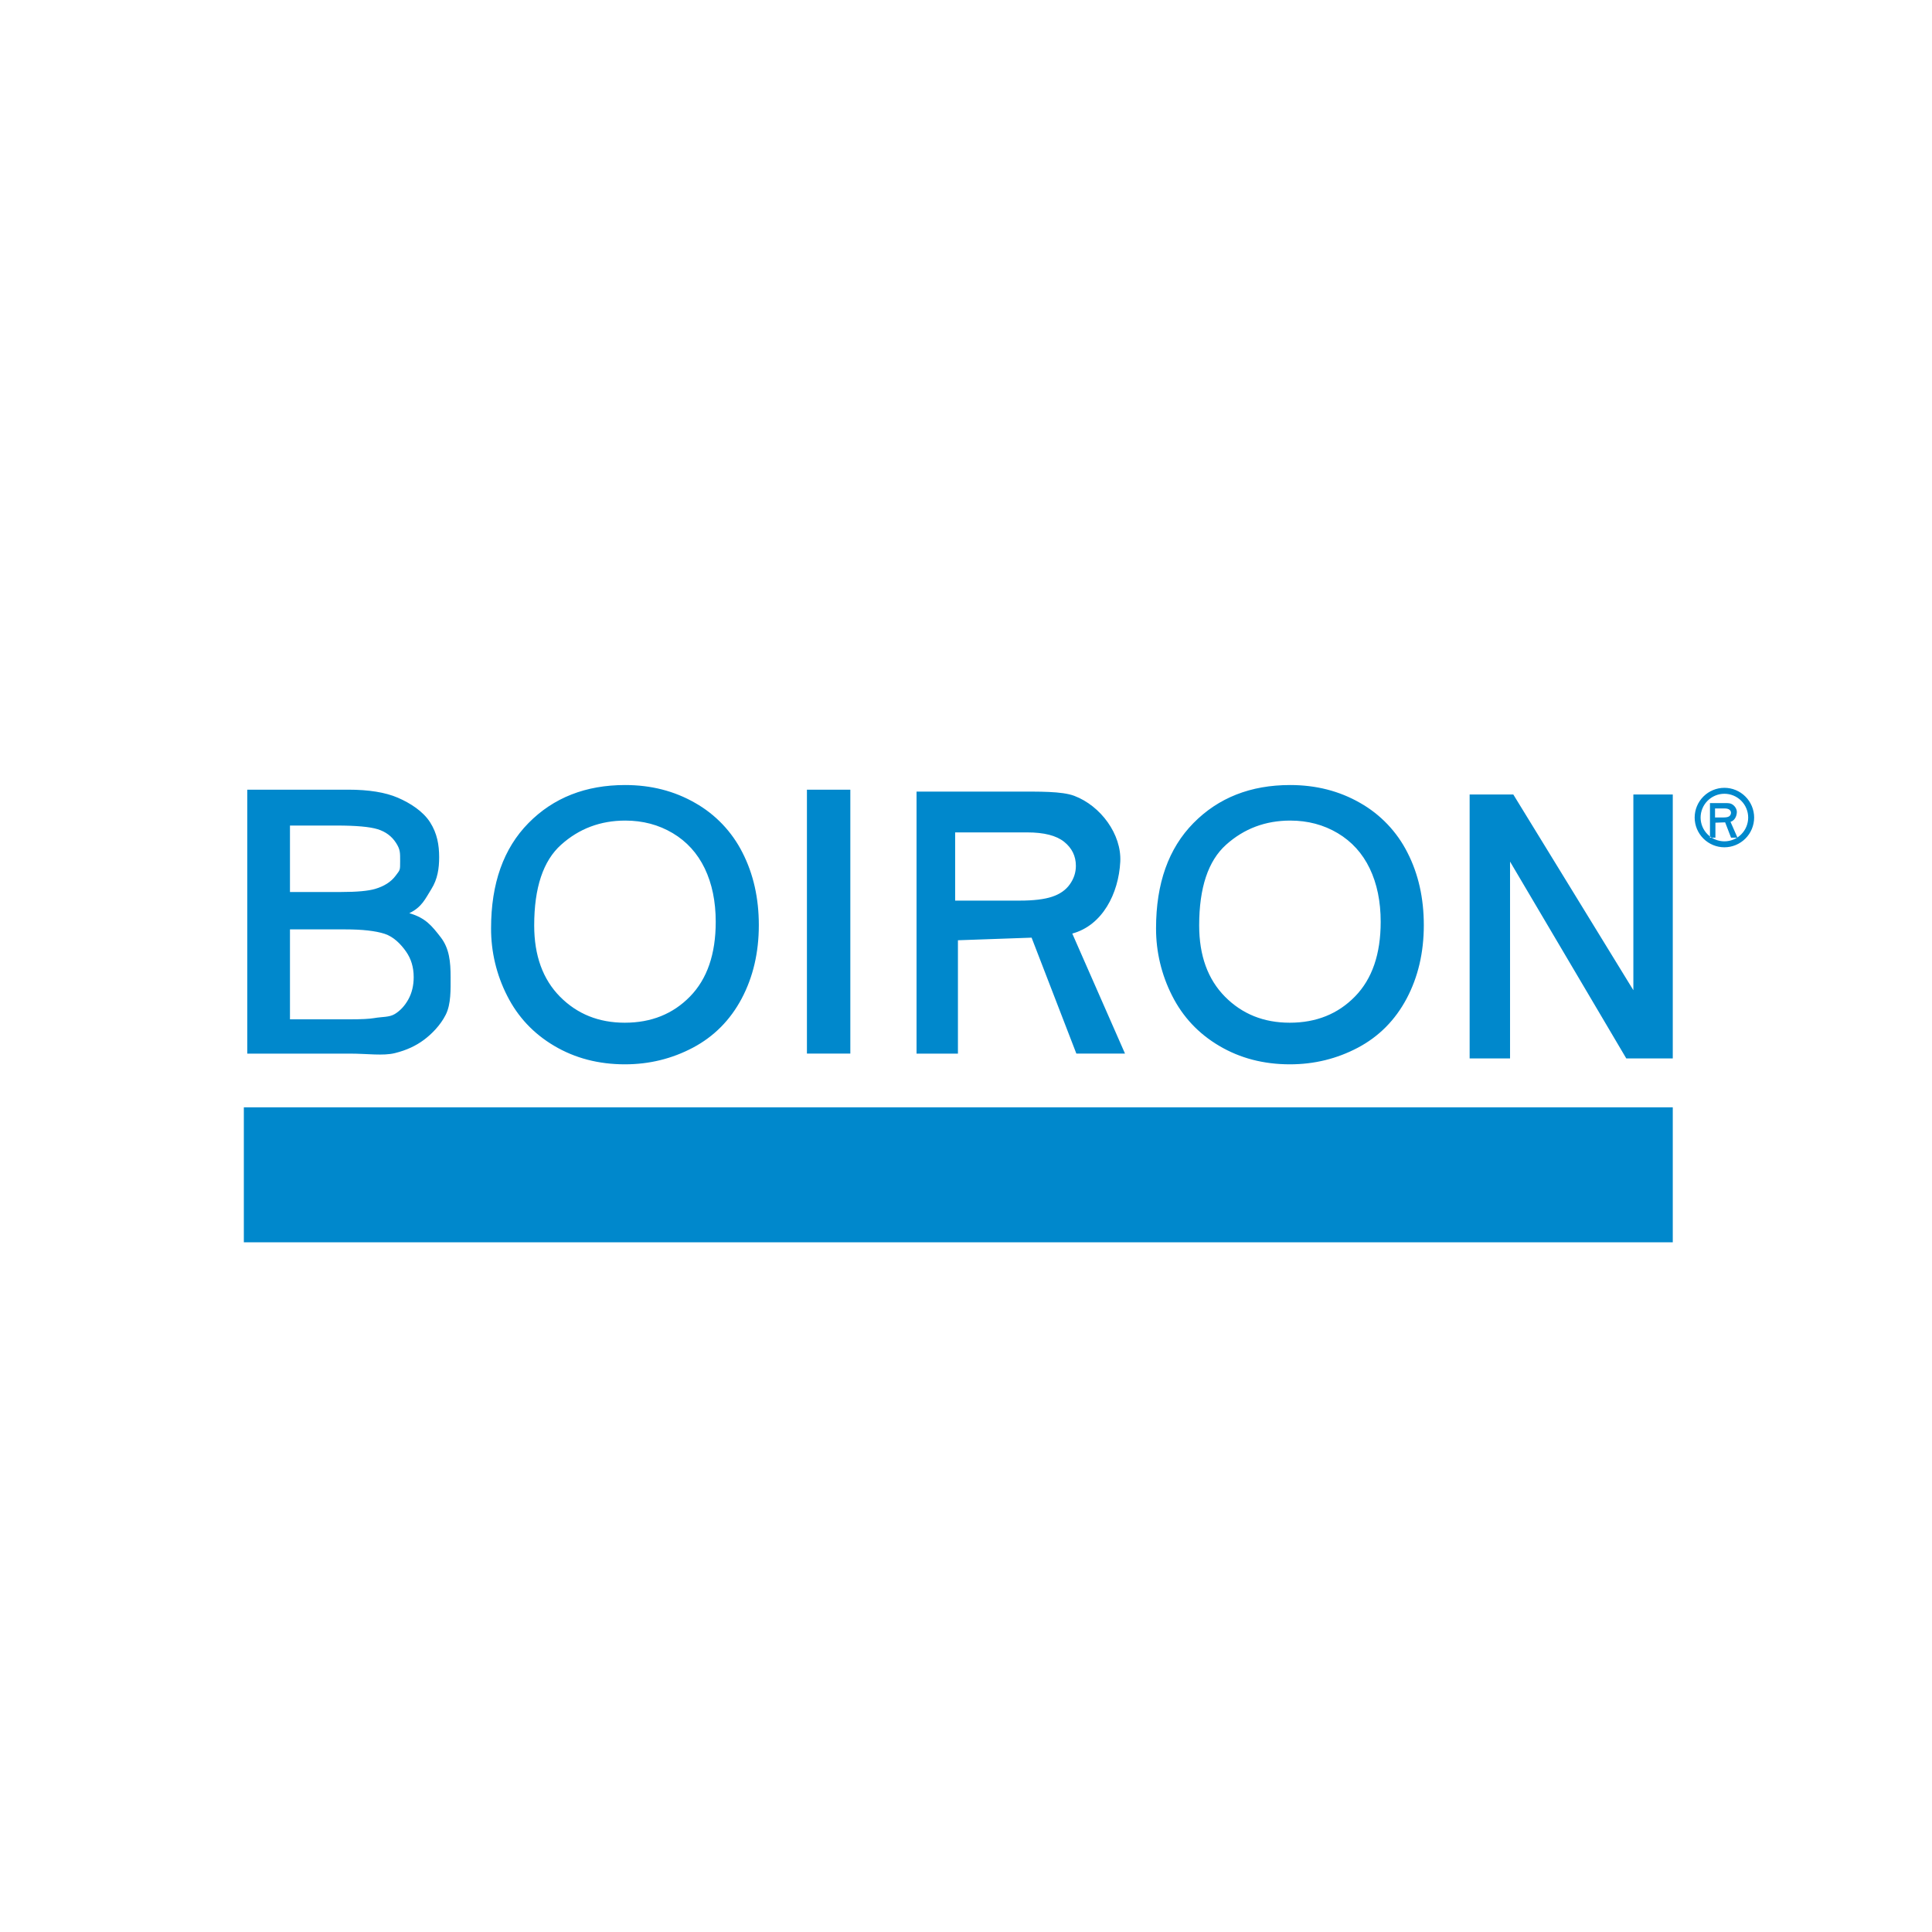 <svg width="223" height="223" viewBox="0 0 223 223" fill="none" xmlns="http://www.w3.org/2000/svg">
<path fill-rule="evenodd" clip-rule="evenodd" d="M28.145 127.814H193.079V143.391H28.145V127.814ZM169.632 122.167V91.704H174.672L188.53 114.294V91.704H193.079V122.167H187.712L174.296 99.45V122.167H169.632ZM105.792 121.612V91.371H117.131C119.899 91.371 122.561 91.315 124.004 91.862C127.057 93.021 129.468 96.305 129.307 99.463C129.118 103.131 127.253 106.811 123.767 107.755L129.854 121.612H124.239L119.072 108.229L110.569 108.529V121.613H105.792V121.612ZM110.246 103.952H117.716C119.303 103.952 120.546 103.802 121.44 103.503C122.334 103.208 123.017 102.731 123.48 102.078C123.948 101.422 124.183 100.711 124.183 99.942C124.183 98.816 123.729 97.89 122.831 97.167C121.927 96.441 120.505 96.079 118.555 96.079H110.247V103.952H110.246ZM197.372 96.684V92.694H198.866C199.233 92.694 199.584 92.687 199.773 92.759C200.178 92.912 200.495 93.345 200.475 93.762C200.45 94.246 200.203 94.731 199.743 94.856L200.546 96.684H199.805L199.123 94.919L198.001 94.959V96.685H197.372V96.684ZM197.958 94.355H198.944C199.154 94.355 199.319 94.335 199.436 94.295C199.539 94.267 199.631 94.207 199.696 94.122C199.762 94.037 199.798 93.933 199.799 93.826C199.8 93.755 199.784 93.685 199.753 93.621C199.721 93.557 199.675 93.502 199.619 93.459C199.5 93.363 199.313 93.315 199.056 93.315H197.958V94.355ZM199.038 90.933C199.948 90.935 200.82 91.297 201.463 91.941C202.107 92.584 202.469 93.456 202.471 94.366C202.469 95.276 202.107 96.148 201.463 96.791C200.82 97.434 199.948 97.797 199.038 97.799C198.128 97.797 197.256 97.435 196.613 96.791C195.969 96.148 195.607 95.276 195.605 94.366C195.607 93.456 195.969 92.584 196.613 91.94C197.256 91.297 198.128 90.934 199.038 90.933ZM199.038 91.62C199.766 91.621 200.464 91.911 200.978 92.426C201.493 92.94 201.782 93.638 201.783 94.366C201.782 95.094 201.493 95.791 200.978 96.306C200.464 96.821 199.766 97.11 199.038 97.112C198.31 97.11 197.613 96.821 197.098 96.306C196.583 95.791 196.293 95.094 196.291 94.366C196.293 93.638 196.583 92.94 197.098 92.425C197.613 91.911 198.31 91.621 199.038 91.62ZM93.139 121.612V91.148H98.149V121.612H93.139ZM61.659 106.817C61.659 110.298 62.655 113.037 64.641 115.045C66.627 117.047 69.116 118.046 72.114 118.046C75.165 118.046 77.681 117.038 79.65 115.015C81.626 112.992 82.612 110.121 82.612 106.404C82.612 104.048 82.188 102.001 81.348 100.244C80.503 98.489 79.271 97.132 77.644 96.163C76.022 95.2 74.197 94.715 72.179 94.715C69.305 94.715 66.837 95.644 64.765 97.505C62.691 99.361 61.659 102.468 61.659 106.817ZM56.681 107.145C56.681 101.971 58.12 97.924 60.999 95.002C63.882 92.075 67.602 90.612 72.157 90.612C75.142 90.612 77.829 91.297 80.228 92.673C82.582 94.003 84.487 96.003 85.702 98.418C86.96 100.877 87.587 103.668 87.587 106.785C87.587 109.941 86.927 112.769 85.607 115.261C84.281 117.753 82.406 119.64 79.985 120.925C77.558 122.209 74.939 122.849 72.134 122.849C69.092 122.849 66.372 122.138 63.978 120.722C61.58 119.309 59.767 117.373 58.532 114.923C57.306 112.514 56.672 109.848 56.681 107.145ZM138.414 106.817C138.414 110.298 139.41 113.037 141.396 115.045C143.381 117.047 145.871 118.046 148.868 118.046C151.919 118.046 154.436 117.038 156.404 115.015C158.381 112.992 159.365 110.121 159.365 106.404C159.365 104.048 158.942 102.001 158.101 100.244C157.257 98.489 156.025 97.132 154.398 96.163C152.775 95.2 150.951 94.715 148.933 94.715C146.059 94.715 143.592 95.644 141.519 97.505C139.448 99.361 138.414 102.468 138.414 106.817ZM133.436 107.145C133.436 101.971 134.876 97.924 137.754 95.002C140.638 92.075 144.358 90.612 148.912 90.612C151.899 90.612 154.585 91.297 156.985 92.673C159.338 94.004 161.243 96.003 162.458 98.418C163.718 100.877 164.343 103.668 164.343 106.785C164.343 109.941 163.682 112.769 162.361 115.261C161.035 117.753 159.162 119.64 156.74 120.925C154.312 122.209 151.694 122.849 148.89 122.849C145.847 122.849 143.128 122.138 140.734 120.722C138.335 119.309 136.522 117.373 135.287 114.923C134.062 112.514 133.428 109.848 133.436 107.145ZM33.47 117.655H40.396C41.721 117.655 42.653 117.607 43.191 117.513C44.14 117.346 44.928 117.433 45.568 117.044C46.203 116.657 46.724 116.092 47.137 115.347C47.543 114.608 47.75 113.751 47.75 112.784C47.75 111.645 47.452 110.66 46.86 109.821C46.27 108.985 45.443 108.124 44.391 107.783C43.337 107.444 41.823 107.274 39.842 107.274H33.47V117.655ZM33.47 102.958H39.375C41.2 102.958 42.505 102.837 43.3 102.602C44.339 102.295 45.133 101.793 45.66 101.087C46.19 100.378 46.186 100.49 46.186 99.421C46.186 98.41 46.208 98.064 45.714 97.293C45.222 96.527 44.516 95.999 43.592 95.712C42.676 95.43 41.1 95.288 38.864 95.288H33.469V102.958H33.47ZM28.544 121.612V91.148H40.201C42.579 91.148 44.483 91.458 45.916 92.074C47.349 92.691 48.836 93.643 49.648 94.92C50.464 96.202 50.689 97.542 50.689 98.942C50.689 100.245 50.507 101.476 49.789 102.623C49.07 103.772 48.7 104.698 47.245 105.404C49.123 105.947 49.848 106.868 50.859 108.17C51.867 109.469 52.011 111.011 52.011 112.783C52.011 114.208 52.068 115.893 51.45 117.122C50.836 118.346 49.805 119.381 48.899 120.048C47.997 120.712 46.954 121.212 45.586 121.554C44.224 121.893 42.372 121.613 40.397 121.613H28.544V121.612Z" fill="#0088CC"/>
</svg>
